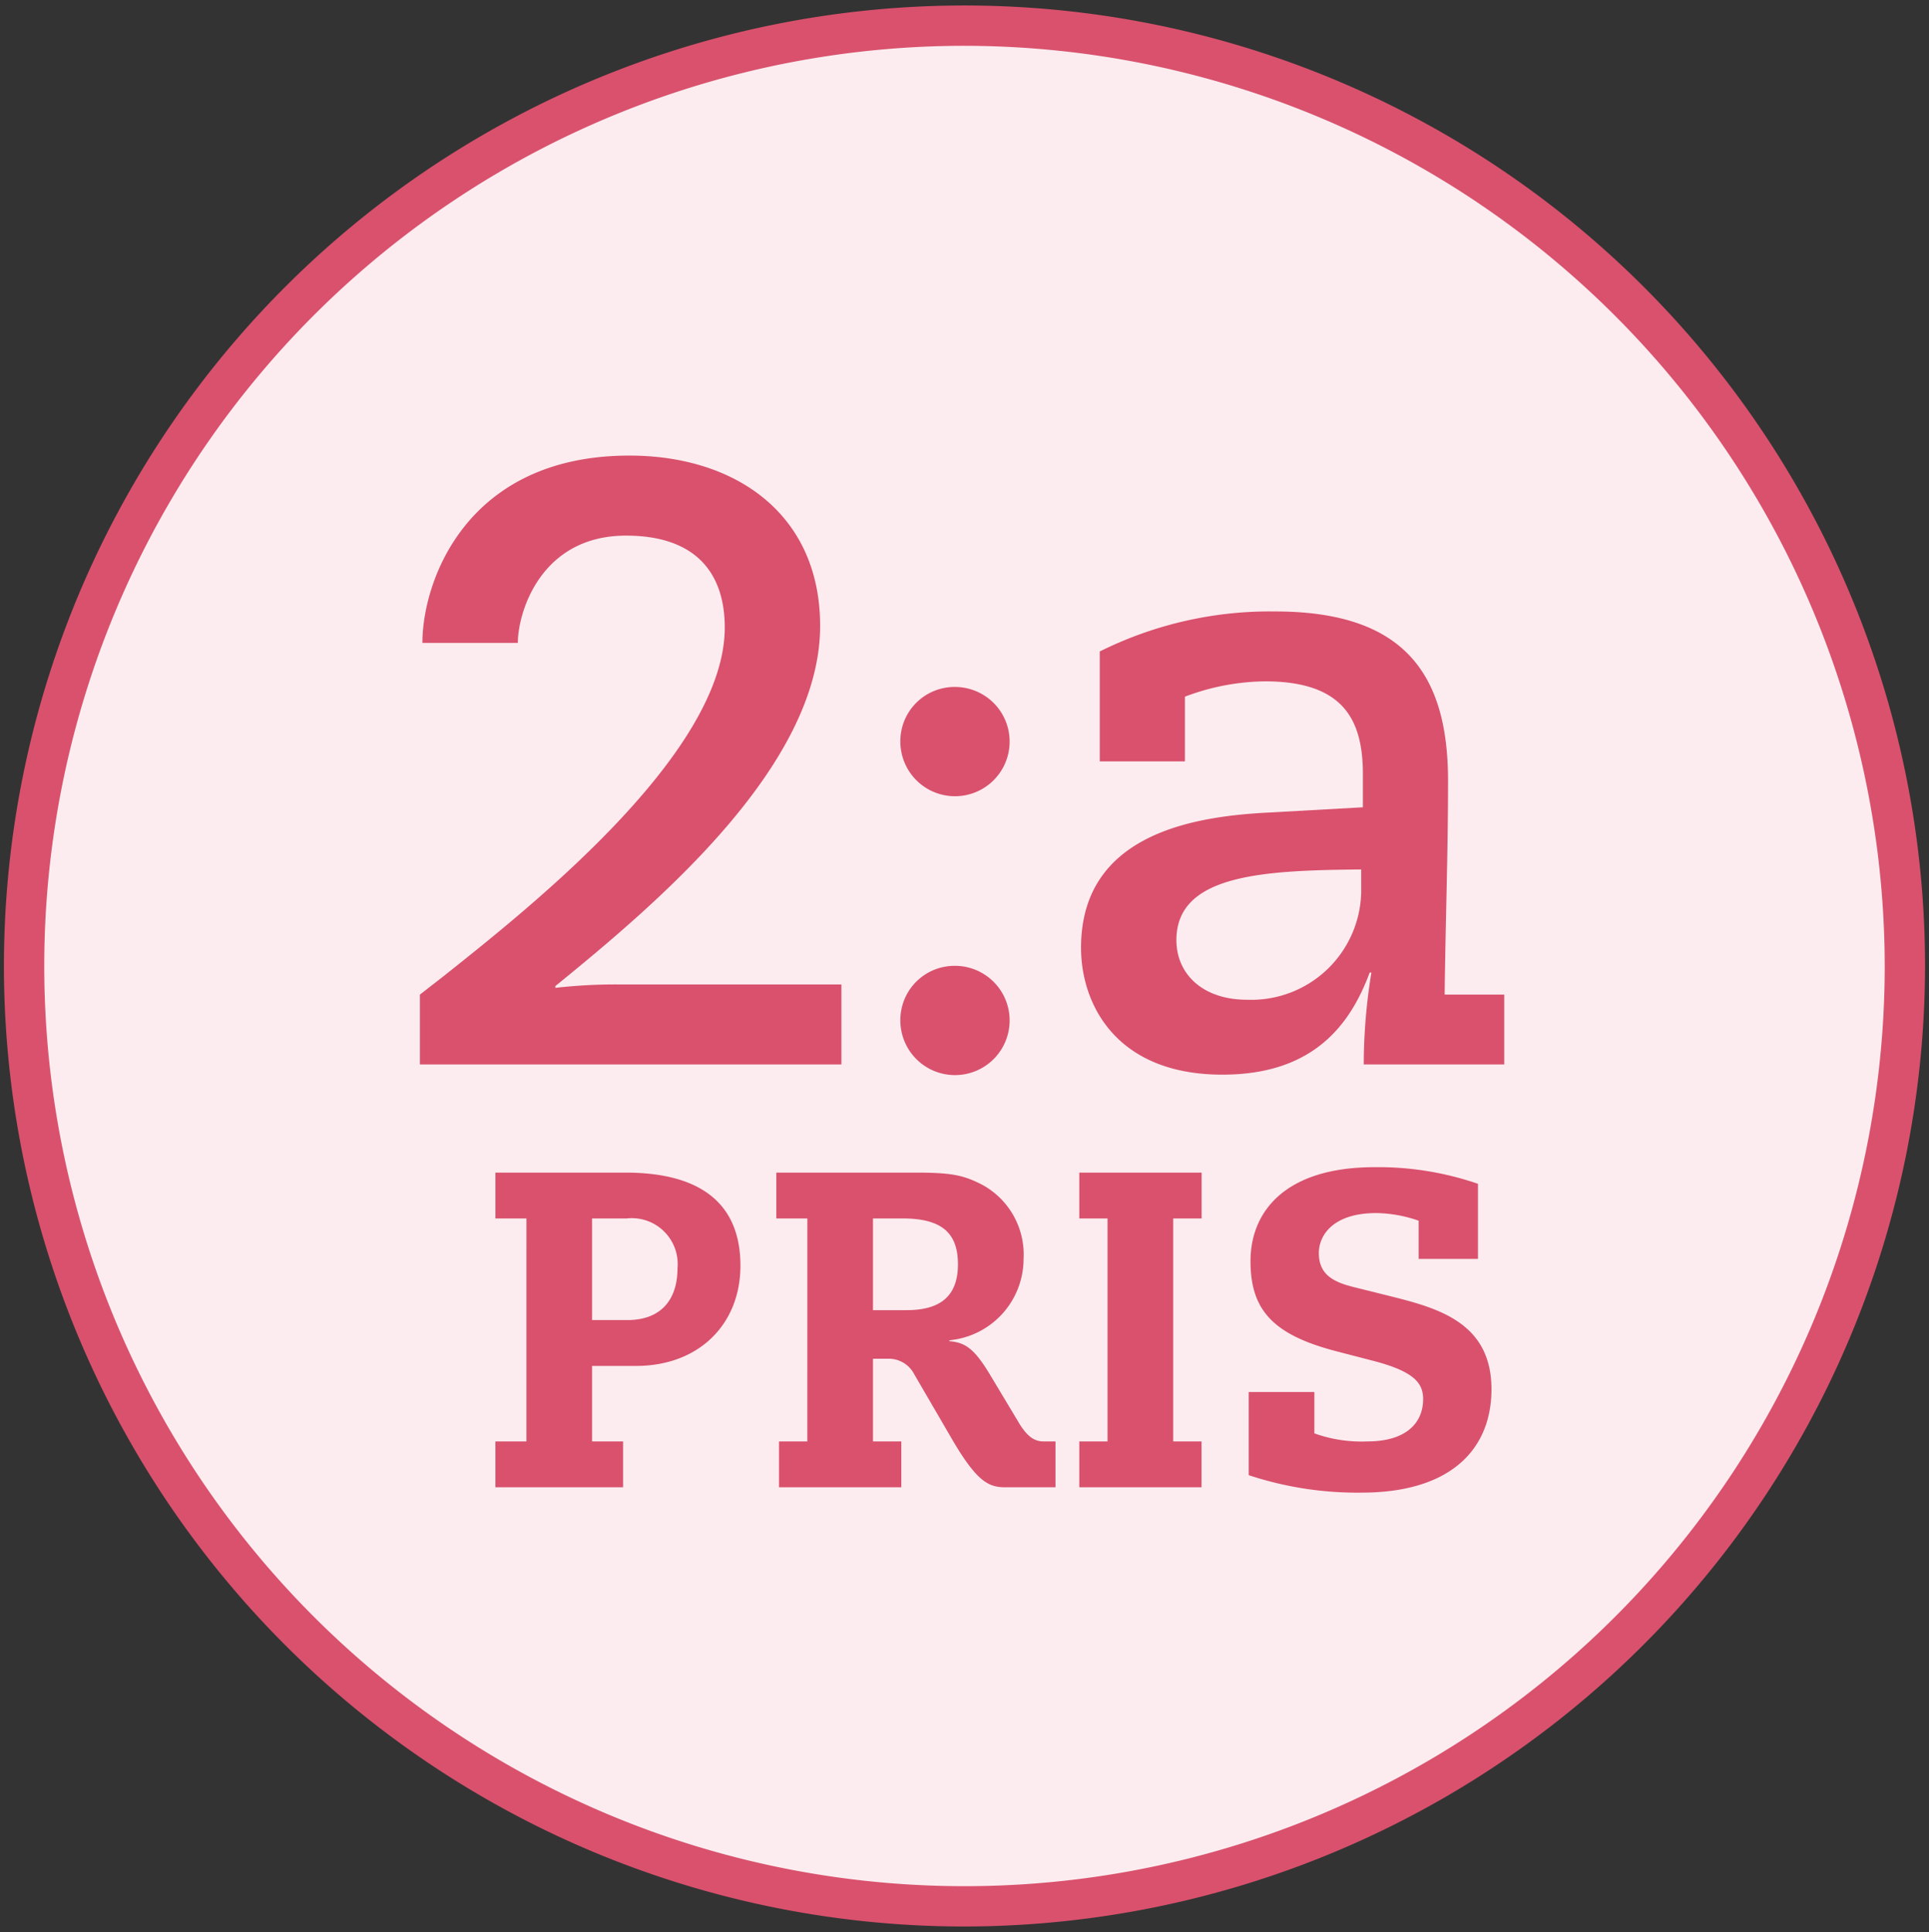 <svg xmlns="http://www.w3.org/2000/svg" viewBox="0 0 143.517 143.745"><rect x="0" y="0" width="143.517" height="143.745" fill="#333333" stroke="none"/><circle cx="71.759" cy="71.872" r="69.965" style="fill:#fcecef"/><path d="M71.759,143.338a71.465,71.465,0,1,1,71.464-71.466A71.547,71.547,0,0,1,71.759,143.338Zm0-139.93a68.465,68.465,0,1,0,68.464,68.464A68.542,68.542,0,0,0,71.759,3.408Z" style="fill:#d9516d"/><path d="M31.241,74l1.711-1.33c6.209-4.942,20.97-16.536,20.97-25.976,0-3.991-2.091-6.842-7.349-6.842-6.335,0-8.046,5.7-8.046,7.983h-7.1c0-4.625,3.293-13.938,15.4-13.938,7.919,0,14.191,4.371,14.191,12.67,0,10.454-12.228,20.717-19.7,26.8V73.5a39.433,39.433,0,0,1,4.816-.253H62.6V79.2H31.241Z" style="fill:#d9516d"/><path d="M71.052,51.112a4.065,4.065,0,1,1-4.066,4.065A4.033,4.033,0,0,1,71.052,51.112Zm0,20.749a4.065,4.065,0,1,1-4.066,4.064A4.033,4.033,0,0,1,71.052,71.861Z" style="fill:#d9516d"/><path d="M81.822,48.472a28.383,28.383,0,0,1,13.051-2.978c9.757,0,12.861,4.815,12.861,12.608,0,5.322-.19,10.58-.253,15.9h4.434V79.2H101.462a42.727,42.727,0,0,1,.57-6.842h-.126c-1.394,3.737-4.055,7.6-10.961,7.6-7.919,0-10.516-5.258-10.516-9.44,0-8.679,8.806-9.82,14.191-10.073l6.779-.38V57.6c0-4.055-1.458-6.906-7.286-6.906a17.241,17.241,0,0,0-5.955,1.141v4.815H81.822ZM92.783,74.384a8.179,8.179,0,0,0,8.489-8.363v-1.33c-7.349.063-13.748.38-13.748,5.258C87.524,72.42,89.425,74.384,92.783,74.384Z" style="fill:#d9516d"/><path d="M39.167,90.656H36.859V87.245h9.666c5.653,0,8.563,2.341,8.563,6.924,0,4.38-3.111,7.459-7.76,7.459H44.05v5.619h2.308v3.411h-9.5v-3.411h2.308Zm7.525,7.56c2.442,0,3.713-1.472,3.713-3.847a3.416,3.416,0,0,0-3.78-3.713H44.05v7.56Z" style="fill:#d9516d"/><path d="M60.066,90.656H57.758V87.245H68.094c2.742,0,3.578.2,4.916.869a5.912,5.912,0,0,1,3.144,5.553,6.09,6.09,0,0,1-5.518,6.053v.068c1.17.1,1.839.535,3.009,2.474l2.108,3.512c.7,1.2,1.271,1.473,1.906,1.473h.87v3.411H74.783c-1.238,0-2.107-.435-3.914-3.512l-2.843-4.884a2.137,2.137,0,0,0-1.939-1.17H64.949v6.155h2.108v3.411h-9.1v-3.411h2.107Zm4.883,6.823h2.509c2.609,0,3.813-1.137,3.813-3.411s-1.137-3.412-4.114-3.412H64.949Z" style="fill:#d9516d"/><path d="M82.4,90.656H80.3V87.245h9.1v3.411H87.287v16.591h2.107v3.411H80.3v-3.411H82.4Z" style="fill:#d9516d"/><path d="M105.546,90.824a9.935,9.935,0,0,0-3.144-.569c-3.244,0-4.281,1.672-4.281,2.977,0,1.706,1.237,2.207,2.776,2.575l2.809.7c3.445.871,7.259,2.007,7.259,6.857,0,4.449-3.011,7.693-9.667,7.693a25.739,25.739,0,0,1-8.395-1.3v-6.188h4.883v3.077a10.388,10.388,0,0,0,3.947.6c2.876,0,4.148-1.372,4.148-3.145,0-1.2-.669-2.074-3.814-2.877l-2.575-.668c-4.816-1.238-6.455-3.111-6.455-6.723,0-3.713,2.608-6.991,9.231-6.991a22.752,22.752,0,0,1,7.693,1.238v5.586h-4.415Z" style="fill:#d9516d"/></svg>